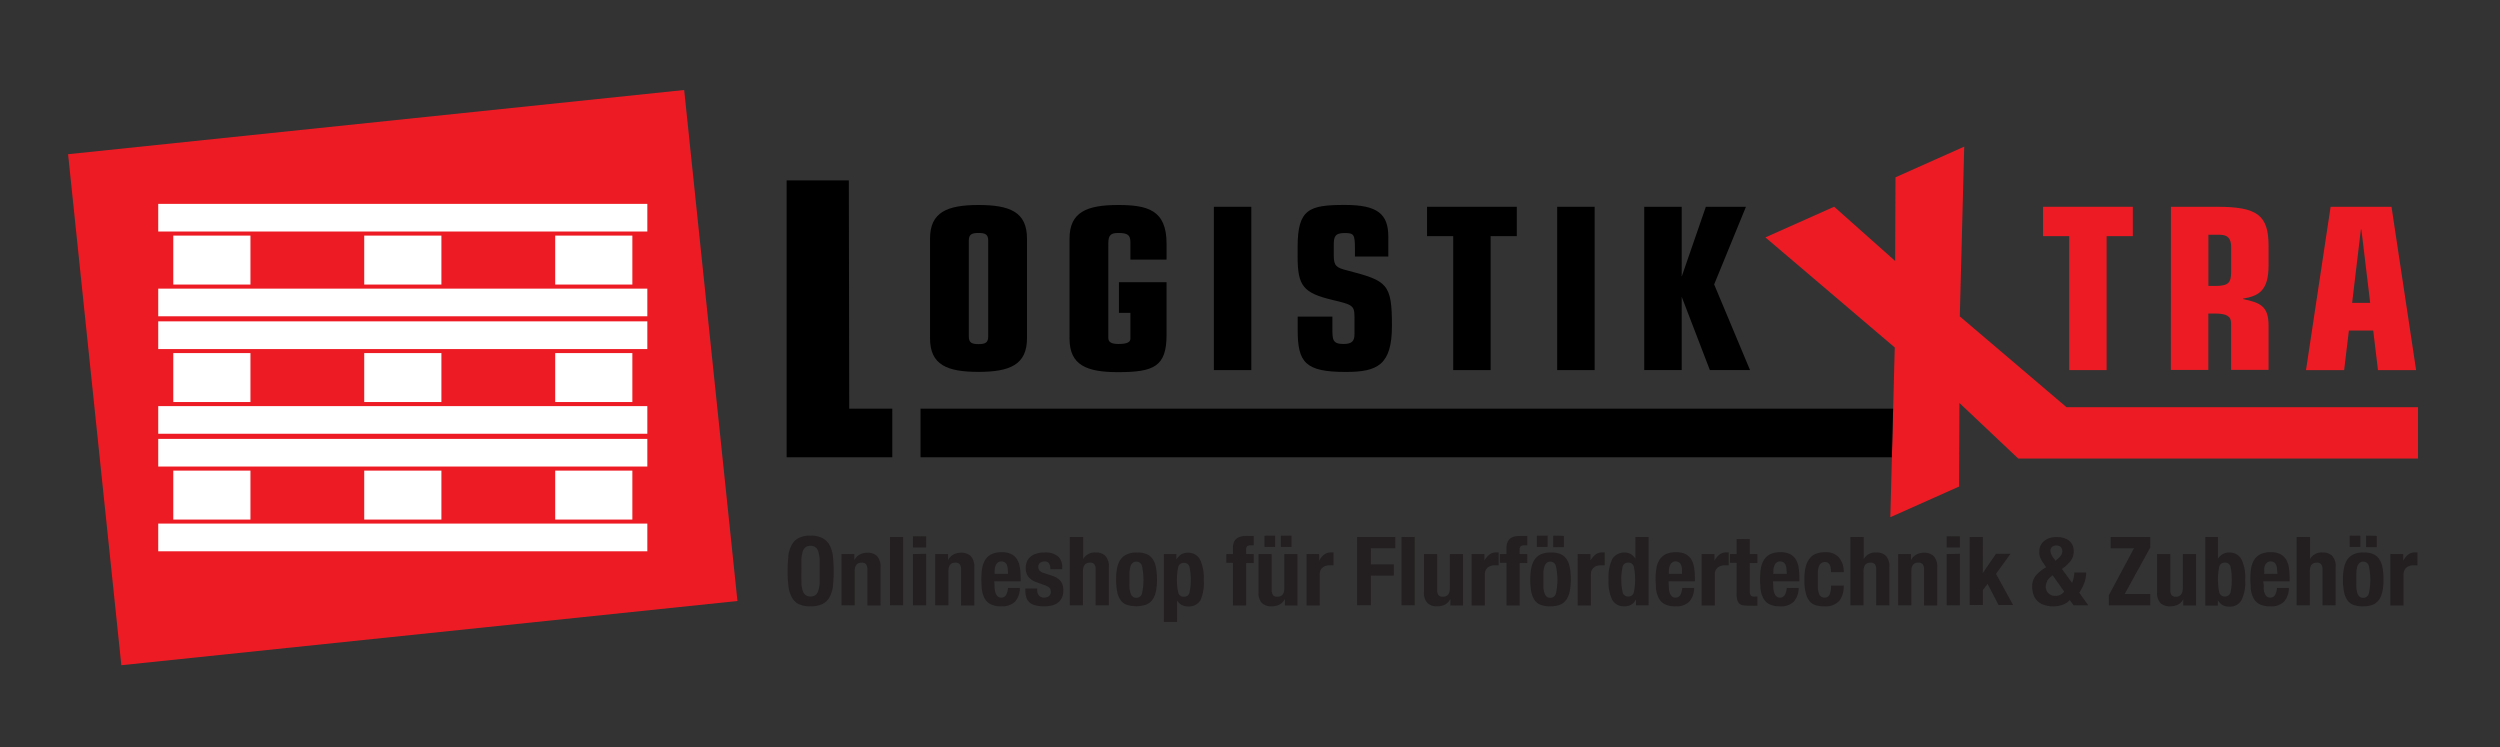 <svg id="Layer_1" data-name="Layer 1" xmlns="http://www.w3.org/2000/svg" viewBox="0 0 379.02 113.29"><rect x="0" y="0" width="379.02" height="113.29" fill="#333333" stroke="none"/><defs><style>.cls-1{fill:#ed1c24;}.cls-2{fill:#fff;}.cls-3{fill:#231f20;}</style></defs><path class="cls-1" d="M353.34,31.35h9.23l3.73,24.76h-5.78l-.72-6h-3.69l-.72,6h-5.78ZM358,34.77h-.07l-1.33,11.15h2.74Z"/><polygon class="cls-1" points="313.71 35.8 309.74 35.8 309.74 31.35 323.35 31.35 323.35 35.8 319.38 35.8 319.38 56.11 313.71 56.11 313.71 35.8"/><polygon class="cls-1" points="313.29 61.73 297.12 47.97 297.79 22.23 287.37 26.88 287.32 39.57 278.07 31.34 267.65 35.99 287.26 52.68 286.59 78.41 297.01 73.76 297.06 61.09 305.93 69.47 305.99 69.52 366.59 69.52 366.59 61.73 313.29 61.73"/><polygon points="135.28 61.96 128.75 61.96 128.69 27.35 119.26 27.35 119.26 69.33 135.28 69.33 135.28 61.96"/><path d="M141,36.17c0-4,2.6-5.09,7.35-5.09s7.35,1.06,7.35,5.09V51.29c0,4-2.6,5.09-7.35,5.09S141,55.33,141,51.29Zm8.82.31c0-.92-.41-1.16-1.47-1.16s-1.47.24-1.47,1.16V51c0,.93.41,1.17,1.47,1.17s1.47-.24,1.47-1.17Z"/><path d="M162.15,36.17c0-4,2.6-5.09,7.35-5.09,4.48,0,7.36.75,7.36,5.85v2.43h-5.48v-2.6c0-1.13-.41-1.44-1.84-1.44-1.1,0-1.51.31-1.51,1.54V51.22c0,.62.41.93,1.54.93,1.4,0,1.81-.31,1.81-.82v-3.9h-1.74V42.78h7.22v8c0,4.79-1.92,5.64-7.36,5.64-4.75,0-7.35-1.05-7.35-5.09Z"/><rect x="184.03" y="31.35" width="5.68" height="24.76"/><path d="M202,49.75c0,1.71,0,2.4,1.68,2.4,1.26,0,1.67-.42,1.67-1.47V48c0-1.71-.37-1.82-3.35-2.53-4.41-1.06-5.27-2.12-5.27-6.54v-1.5c0-5.78,1.78-6.36,7.19-6.36,4.92,0,6.56,1.37,6.56,4.82v3h-5.06v-1.2c0-2.19-.17-2.36-1.61-2.36s-1.6.62-1.6,1.78v1.64c0,1.57.41,1.85,2.08,2.26,6.05,1.57,6.74,2,6.74,8.38,0,5.95-2.19,7-7,7-6.16,0-7.29-1.44-7.29-6.37V48H202Z"/><polygon points="220.32 35.8 216.35 35.8 216.35 31.35 229.96 31.35 229.96 35.8 225.99 35.8 225.99 56.11 220.32 56.11 220.32 35.8"/><rect x="236.08" y="31.35" width="5.68" height="24.76"/><polygon points="249.28 31.35 254.96 31.35 254.96 41.78 254.92 41.85 254.99 41.85 258.62 31.35 264.7 31.35 259.88 43.12 265.32 56.11 259.23 56.11 254.99 45.07 254.92 45.07 254.96 45.13 254.96 56.11 249.28 56.11 249.28 31.35"/><polygon points="287.01 61.96 139.56 61.96 139.56 69.33 286.82 69.33 287.01 61.96"/><path class="cls-1" d="M329.13,31.35h7c6.09,0,7.8,1.27,7.8,5.92v3c0,3.76-1.47,4.61-3.87,5v.07c2.53.55,3.87,1,3.87,4v6.73h-5.68V49c0-1-.58-1.47-2.5-1.47h-.95v8.55h-5.68Zm5.68,12h1.09c2,0,2.36-.55,2.36-2.15V37.44c0-1.27-.51-1.85-1.74-1.85h-1.71Z"/><rect class="cls-1" x="14.11" y="18.3" width="93.91" height="77.89" transform="translate(-5.61 6.64) rotate(-5.95)"/><rect class="cls-2" x="55.22" y="35.72" width="11.7" height="7.42"/><rect class="cls-2" x="23.99" y="30.91" width="74.15" height="4.19"/><rect class="cls-2" x="23.99" y="43.76" width="74.15" height="4.19"/><rect class="cls-2" x="84.17" y="35.72" width="11.7" height="7.42"/><rect class="cls-2" x="26.27" y="35.72" width="11.7" height="7.42"/><rect class="cls-2" x="55.22" y="53.53" width="11.7" height="7.42"/><rect class="cls-2" x="23.99" y="48.72" width="74.15" height="4.2"/><rect class="cls-2" x="23.99" y="61.57" width="74.15" height="4.19"/><rect class="cls-2" x="84.17" y="53.53" width="11.7" height="7.42"/><rect class="cls-2" x="26.27" y="53.53" width="11.7" height="7.42"/><rect class="cls-2" x="55.22" y="71.35" width="11.7" height="7.42"/><rect class="cls-2" x="23.99" y="66.54" width="74.15" height="4.19"/><rect class="cls-2" x="23.99" y="79.38" width="74.15" height="4.2"/><rect class="cls-2" x="84.17" y="71.35" width="11.7" height="7.42"/><rect class="cls-2" x="26.27" y="71.35" width="11.7" height="7.42"/><path class="cls-3" d="M119.5,84.42a4.65,4.65,0,0,1,.48-1.7A2.58,2.58,0,0,1,121,81.61a3.73,3.73,0,0,1,1.87-.4,3.68,3.68,0,0,1,1.87.4,2.61,2.61,0,0,1,1.07,1.11,4.86,4.86,0,0,1,.48,1.7,21.46,21.46,0,0,1,0,4.34,4.86,4.86,0,0,1-.48,1.7,2.56,2.56,0,0,1-1.07,1.09,3.93,3.93,0,0,1-1.87.37,4,4,0,0,1-1.87-.37A2.54,2.54,0,0,1,120,90.46a4.65,4.65,0,0,1-.48-1.7,21.46,21.46,0,0,1,0-4.34Zm2,3.94a4.79,4.79,0,0,0,.2,1.19,1.29,1.29,0,0,0,.44.67,1.18,1.18,0,0,0,.74.21,1.23,1.23,0,0,0,.75-.21,1.28,1.28,0,0,0,.43-.67,4.74,4.74,0,0,0,.21-1.19c0-.48,0-1.08,0-1.77s0-1.29,0-1.77a4.92,4.92,0,0,0-.21-1.19,1.28,1.28,0,0,0-.43-.67,1.23,1.23,0,0,0-.75-.21,1.18,1.18,0,0,0-.74.21,1.29,1.29,0,0,0-.44.67,5,5,0,0,0-.2,1.19c0,.48,0,1.07,0,1.77S121.49,87.88,121.53,88.36Z"/><path class="cls-3" d="M129.52,84v.92h0a2.06,2.06,0,0,1,.83-.85,2.42,2.42,0,0,1,1.16-.27,2,2,0,0,1,1.47.52,2.38,2.38,0,0,1,.52,1.7v5.78h-2V86.38a1.29,1.29,0,0,0-.21-.84.8.8,0,0,0-.65-.24c-.71,0-1.06.43-1.06,1.29v5.17h-2V84Z"/><path class="cls-3" d="M136.93,81.41V91.76h-2V81.41Z"/><path class="cls-3" d="M140.41,81.3V83h-2V81.3Zm0,2.66v7.8h-2V84Z"/><path class="cls-3" d="M143.73,84v.92h0a2.06,2.06,0,0,1,.83-.85,2.42,2.42,0,0,1,1.16-.27,2,2,0,0,1,1.47.52,2.38,2.38,0,0,1,.52,1.7v5.78h-2V86.38a1.29,1.29,0,0,0-.21-.84.8.8,0,0,0-.65-.24c-.71,0-1.06.43-1.06,1.29v5.17h-2V84Z"/><path class="cls-3" d="M150.78,88.79a5.06,5.06,0,0,0,.05.68,2.46,2.46,0,0,0,.17.58,1.14,1.14,0,0,0,.3.4.73.73,0,0,0,.47.15.82.82,0,0,0,.74-.36,2.77,2.77,0,0,0,.32-1.1h1.79a3.14,3.14,0,0,1-.72,2.07,2.75,2.75,0,0,1-2.1.71,3.36,3.36,0,0,1-1.7-.36,2.19,2.19,0,0,1-.9-1,3.73,3.73,0,0,1-.35-1.33,14.66,14.66,0,0,1-.07-1.48,10.62,10.62,0,0,1,.11-1.51,3.78,3.78,0,0,1,.43-1.29,2.47,2.47,0,0,1,.94-.9,3.43,3.43,0,0,1,1.62-.33,3.14,3.14,0,0,1,1.43.28,2.2,2.2,0,0,1,.88.8,3.24,3.24,0,0,1,.43,1.25,10.13,10.13,0,0,1,.12,1.63v.45h-4Zm2-2.6a2.13,2.13,0,0,0-.15-.58.85.85,0,0,0-.31-.36,1,1,0,0,0-1,0,1,1,0,0,0-.31.36,2,2,0,0,0-.17.5,3.51,3.51,0,0,0-.05.55V87h2.05C152.82,86.68,152.8,86.42,152.77,86.19Z"/><path class="cls-3" d="M157.25,89.47a1.21,1.21,0,0,0,.27.82,1,1,0,0,0,.77.31,1.08,1.08,0,0,0,.74-.23.82.82,0,0,0,.28-.69.77.77,0,0,0-.22-.58,1.74,1.74,0,0,0-.51-.31l-1.4-.51a2.62,2.62,0,0,1-1.25-.81,2.14,2.14,0,0,1-.42-1.36,2.53,2.53,0,0,1,.16-.91,1.77,1.77,0,0,1,.51-.74,2.27,2.27,0,0,1,.89-.51,3.9,3.9,0,0,1,1.31-.19,2.93,2.93,0,0,1,2,.58,2.07,2.07,0,0,1,.66,1.64v.32h-1.8a1.56,1.56,0,0,0-.2-.89.78.78,0,0,0-.69-.29,1.08,1.08,0,0,0-.66.21.76.76,0,0,0-.28.63.85.85,0,0,0,.18.53,1.45,1.45,0,0,0,.69.39l1.21.4a2.75,2.75,0,0,1,1.33.84,2.26,2.26,0,0,1,.39,1.4A2.45,2.45,0,0,1,161,90.6a2.11,2.11,0,0,1-.6.76,2.26,2.26,0,0,1-.91.43,4.71,4.71,0,0,1-1.17.13,5,5,0,0,1-1.4-.16,2,2,0,0,1-.88-.47,1.82,1.82,0,0,1-.46-.78,3.6,3.6,0,0,1-.13-1v-.28h1.8Z"/><path class="cls-3" d="M164.22,81.41v3.35h0a2,2,0,0,1,1.9-1,2,2,0,0,1,1.47.52,2.34,2.34,0,0,1,.52,1.7v5.78h-2V86.38a1.29,1.29,0,0,0-.21-.84.8.8,0,0,0-.65-.24c-.7,0-1.06.43-1.06,1.29v5.17h-2V81.41Z"/><path class="cls-3" d="M169.37,86.09a3.47,3.47,0,0,1,.52-1.28,2.34,2.34,0,0,1,1-.78,3.43,3.43,0,0,1,1.44-.27,3.69,3.69,0,0,1,1.5.24,2.11,2.11,0,0,1,.94.78,3.28,3.28,0,0,1,.49,1.29,9.43,9.43,0,0,1,.15,1.79,8.48,8.48,0,0,1-.16,1.77,3.52,3.52,0,0,1-.52,1.29,2.22,2.22,0,0,1-1,.76,4.81,4.81,0,0,1-2.94,0,2,2,0,0,1-.94-.75,3.39,3.39,0,0,1-.49-1.3,9.43,9.43,0,0,1-.15-1.79A8.62,8.62,0,0,1,169.37,86.09ZM171.24,89a4.17,4.17,0,0,0,.14.87,1.22,1.22,0,0,0,.32.56.8.8,0,0,0,.58.2.86.86,0,0,0,.85-.63,9.75,9.75,0,0,0,0-4.21.87.87,0,0,0-.85-.64.81.81,0,0,0-.58.21,1.22,1.22,0,0,0-.32.56,4,4,0,0,0-.14.87c0,.34,0,.71,0,1.1S171.22,88.63,171.24,89Z"/><path class="cls-3" d="M178.35,84v.83h0a2.29,2.29,0,0,1,.75-.79,2,2,0,0,1,1-.24,2,2,0,0,1,1.82,1,6.47,6.47,0,0,1,.58,3.14A6.32,6.32,0,0,1,182,91a2,2,0,0,1-1.82.94,2.06,2.06,0,0,1-1-.21,2,2,0,0,1-.72-.67h0v3.23h-2V84Zm.28,5.82a.82.82,0,0,0,.86.65.81.81,0,0,0,.85-.65,9.32,9.32,0,0,0,0-3.84.81.81,0,0,0-.85-.64.82.82,0,0,0-.86.64,9.32,9.32,0,0,0,0,3.84Z"/><path class="cls-3" d="M185.92,85.33V84h1v-.88a2.6,2.6,0,0,1,.14-.89,1.47,1.47,0,0,1,.42-.58,1.84,1.84,0,0,1,.66-.31,3.88,3.88,0,0,1,.87-.09c.36,0,.71,0,1.07,0v1.42h-.39a1,1,0,0,0-.6.14.62.62,0,0,0-.17.48V84h1.16v1.37h-1.16v6.43h-2V85.33Z"/><path class="cls-3" d="M194.77,90.85a1.9,1.9,0,0,1-.83.83,2.67,2.67,0,0,1-1.16.24,2,2,0,0,1-1.47-.5,2.27,2.27,0,0,1-.51-1.67V84h2v5.38a1.31,1.31,0,0,0,.2.85.8.8,0,0,0,.65.24c.71,0,1.06-.43,1.06-1.29V84h2v7.8H194.8v-.91Zm-1.45-9.64v1.71H191.7V81.21Zm2.49,0v1.71h-1.62V81.21Z"/><path class="cls-3" d="M200,84V85h0a2.82,2.82,0,0,1,.74-.91,1.64,1.64,0,0,1,1.06-.34H202l.18,0V85.7l-.31,0h-.31a2,2,0,0,0-.53.08,1.24,1.24,0,0,0-.47.24,1.06,1.06,0,0,0-.35.43,1.47,1.47,0,0,0-.13.66v4.68h-2V84Z"/><path class="cls-3" d="M211.54,81.41v1.71h-3.7v2.44h3.48v1.71h-3.48v4.49h-2.09V81.41Z"/><path class="cls-3" d="M214.48,81.41V91.76h-2V81.41Z"/><path class="cls-3" d="M219.86,90.85a1.93,1.93,0,0,1-.82.83,2.7,2.7,0,0,1-1.16.24,2,2,0,0,1-1.47-.5,2.23,2.23,0,0,1-.52-1.67V84h2v5.38a1.37,1.37,0,0,0,.2.85.83.83,0,0,0,.66.24c.7,0,1.06-.43,1.06-1.29V84h2v7.8h-1.92v-.91Z"/><path class="cls-3" d="M225.05,84V85h0a3,3,0,0,1,.74-.91,1.66,1.66,0,0,1,1.06-.34h.18l.18,0V85.7l-.31,0h-.31a1.88,1.88,0,0,0-.52.08,1.21,1.21,0,0,0-.48.24,1.25,1.25,0,0,0-.35.43,1.62,1.62,0,0,0-.13.66v4.68h-2V84Z"/><path class="cls-3" d="M227.39,85.33V84h1v-.88a2.37,2.37,0,0,1,.15-.89,1.45,1.45,0,0,1,.41-.58,1.84,1.84,0,0,1,.66-.31,3.88,3.88,0,0,1,.87-.09c.36,0,.72,0,1.07,0v1.42h-.39a1,1,0,0,0-.59.14.59.59,0,0,0-.18.48V84h1.16v1.37H230.4v6.43h-2V85.33Z"/><path class="cls-3" d="M232.16,86.09a3.47,3.47,0,0,1,.52-1.28,2.34,2.34,0,0,1,.95-.78,3.43,3.43,0,0,1,1.44-.27,3.69,3.69,0,0,1,1.5.24,2.11,2.11,0,0,1,.94.78,3.28,3.28,0,0,1,.49,1.29,9.43,9.43,0,0,1,.15,1.79,9.22,9.22,0,0,1-.16,1.77,3.52,3.52,0,0,1-.52,1.29,2.28,2.28,0,0,1-.95.76,3.89,3.89,0,0,1-1.45.24,3.84,3.84,0,0,1-1.49-.22,2,2,0,0,1-.94-.75,3.57,3.57,0,0,1-.5-1.3,10.41,10.41,0,0,1-.14-1.79A8.62,8.62,0,0,1,232.16,86.09Zm2.48-4.88v1.71H233V81.21ZM234,89a3.6,3.6,0,0,0,.14.87,1.22,1.22,0,0,0,.32.56.8.8,0,0,0,.58.2.84.84,0,0,0,.84-.63,9.35,9.35,0,0,0,0-4.21.85.85,0,0,0-.84-.64.81.81,0,0,0-.58.21,1.22,1.22,0,0,0-.32.56,3.44,3.44,0,0,0-.14.87c0,.34,0,.71,0,1.1S234,88.63,234,89Zm3.1-7.76v1.71h-1.62V81.21Z"/><path class="cls-3" d="M241.13,84V85h0a3,3,0,0,1,.74-.91,1.66,1.66,0,0,1,1.06-.34h.18l.18,0V85.7l-.31,0h-.31a1.88,1.88,0,0,0-.52.08,1.21,1.21,0,0,0-.48.24,1.25,1.25,0,0,0-.35.43,1.62,1.62,0,0,0-.13.66v4.68h-2V84Z"/><path class="cls-3" d="M248,90.94a2,2,0,0,1-.74.77,2.28,2.28,0,0,1-1,.21,2,2,0,0,1-1.81-.94,6.21,6.21,0,0,1-.58-3.12,6.35,6.35,0,0,1,.58-3.14,2.18,2.18,0,0,1,2.78-.73,2.36,2.36,0,0,1,.71.7h0V81.41h2V91.76h-1.91v-.82Zm-2-1.16a.81.81,0,0,0,.85.65.82.82,0,0,0,.86-.65,9.8,9.8,0,0,0,0-3.84.82.82,0,0,0-.86-.64.81.81,0,0,0-.85.64,9.32,9.32,0,0,0,0,3.84Z"/><path class="cls-3" d="M253,88.79a5.06,5.06,0,0,0,.05.68,2.07,2.07,0,0,0,.17.58,1,1,0,0,0,.3.4.73.73,0,0,0,.47.15.83.83,0,0,0,.74-.36,2.63,2.63,0,0,0,.31-1.1h1.8a3.14,3.14,0,0,1-.72,2.07,2.76,2.76,0,0,1-2.11.71,3.32,3.32,0,0,1-1.69-.36,2.19,2.19,0,0,1-.9-1,4,4,0,0,1-.36-1.33c0-.49-.06-1-.06-1.48a9.34,9.34,0,0,1,.11-1.51,3.57,3.57,0,0,1,.43-1.29,2.47,2.47,0,0,1,.94-.9,3.4,3.4,0,0,1,1.62-.33,3.14,3.14,0,0,1,1.43.28,2.26,2.26,0,0,1,.88.8,3.41,3.41,0,0,1,.43,1.25,10.13,10.13,0,0,1,.12,1.63v.45h-4Zm2-2.6a1.81,1.81,0,0,0-.16-.58.77.77,0,0,0-.3-.36,1,1,0,0,0-1,0,.9.9,0,0,0-.31.36,1.64,1.64,0,0,0-.17.5,3.51,3.51,0,0,0-.05.55V87h2C255,86.68,255,86.42,255,86.19Z"/><path class="cls-3" d="M259.93,84V85h0a2.82,2.82,0,0,1,.74-.91,1.63,1.63,0,0,1,1.05-.34h.18l.19,0V85.7l-.32,0h-.31a1.88,1.88,0,0,0-.52.08,1.35,1.35,0,0,0-.48.24,1.25,1.25,0,0,0-.35.43,1.62,1.62,0,0,0-.13.66v4.68h-2V84Z"/><path class="cls-3" d="M265.28,81.73V84h1.16v1.37h-1.16v4.22a1.23,1.23,0,0,0,.13.66.7.7,0,0,0,.58.19h.23l.22,0v1.39c-.23,0-.44,0-.65,0l-.66,0a5,5,0,0,1-.95-.08,1,1,0,0,1-.56-.32,1.4,1.4,0,0,1-.27-.63,5.45,5.45,0,0,1-.07-1V85.33h-1V84h1V81.73Z"/><path class="cls-3" d="M268.84,88.79a5.06,5.06,0,0,0,.05.68,2.46,2.46,0,0,0,.17.58,1.05,1.05,0,0,0,.31.4.71.71,0,0,0,.46.15.82.82,0,0,0,.74-.36,2.77,2.77,0,0,0,.32-1.1h1.8a3.09,3.09,0,0,1-.73,2.07,2.72,2.72,0,0,1-2.1.71,3.36,3.36,0,0,1-1.7-.36,2.31,2.31,0,0,1-.9-1,3.73,3.73,0,0,1-.35-1.33,14.66,14.66,0,0,1-.07-1.48,10.62,10.62,0,0,1,.11-1.51,3.58,3.58,0,0,1,.44-1.29,2.44,2.44,0,0,1,.93-.9,3.44,3.44,0,0,1,1.63-.33,3.1,3.1,0,0,1,1.42.28,2.13,2.13,0,0,1,.88.8,3.42,3.42,0,0,1,.44,1.25,11.5,11.5,0,0,1,.11,1.63v.45h-4Zm2-2.6a2.13,2.13,0,0,0-.15-.58.79.79,0,0,0-.31-.36.84.84,0,0,0-.5-.13.87.87,0,0,0-.5.14,1,1,0,0,0-.31.36,2,2,0,0,0-.17.5,3.51,3.51,0,0,0-.05.55V87h2.05C270.88,86.68,270.86,86.42,270.83,86.19Z"/><path class="cls-3" d="M277.57,86.21a2.44,2.44,0,0,0-.13-.5,1,1,0,0,0-.27-.36.75.75,0,0,0-.47-.14,1,1,0,0,0-.59.17,1,1,0,0,0-.35.49,3.3,3.3,0,0,0-.16.83c0,.33,0,.72,0,1.18s0,.9,0,1.24a3.58,3.58,0,0,0,.16.85,1,1,0,0,0,.33.48.91.91,0,0,0,.54.15.77.77,0,0,0,.74-.43,3.17,3.17,0,0,0,.23-1.39h1.92a3.51,3.51,0,0,1-.69,2.34,2.85,2.85,0,0,1-2.29.8,4.28,4.28,0,0,1-1.31-.18,2,2,0,0,1-.93-.65,3.2,3.2,0,0,1-.55-1.26,8.41,8.41,0,0,1-.19-2,7,7,0,0,1,.23-2,3.12,3.12,0,0,1,.65-1.26,2.15,2.15,0,0,1,1-.66,4,4,0,0,1,1.28-.19,2.61,2.61,0,0,1,2.09.81,3.26,3.26,0,0,1,.71,2.21H277.6A5.17,5.17,0,0,0,277.57,86.21Z"/><path class="cls-3" d="M282.56,81.41v3.35h0a2,2,0,0,1,1.9-1,2,2,0,0,1,1.47.52,2.38,2.38,0,0,1,.52,1.7v5.78h-2V86.38a1.29,1.29,0,0,0-.21-.84.8.8,0,0,0-.65-.24c-.71,0-1.06.43-1.06,1.29v5.17h-2V81.41Z"/><path class="cls-3" d="M289.72,84v.92h0a2.06,2.06,0,0,1,.83-.85,2.42,2.42,0,0,1,1.16-.27,2,2,0,0,1,1.47.52,2.38,2.38,0,0,1,.52,1.7v5.78h-2V86.38a1.29,1.29,0,0,0-.21-.84.8.8,0,0,0-.65-.24c-.71,0-1.06.43-1.06,1.29v5.17h-2V84Z"/><path class="cls-3" d="M297.13,81.3V83h-2V81.3Zm0,2.66v7.8h-2V84Z"/><path class="cls-3" d="M300.61,86.88h0l2-2.92h2.2L302.61,87l2.59,4.72H303l-1.67-3.2-.71.93v2.27h-2V81.41h2Z"/><path class="cls-3" d="M314.38,87.57a3.54,3.54,0,0,0,.11-.78h1.79a4.69,4.69,0,0,1-.29,1.62,7.32,7.32,0,0,1-.76,1.44l1.36,1.91h-2.22l-.58-.79a2.51,2.51,0,0,1-1.05.71,4.18,4.18,0,0,1-1.44.24,3.89,3.89,0,0,1-1.6-.28,2.54,2.54,0,0,1-1-.73,2.67,2.67,0,0,1-.48-1,3.86,3.86,0,0,1-.13-1,2.67,2.67,0,0,1,.56-1.65A5.84,5.84,0,0,1,310.21,86l-.36-.53a6.27,6.27,0,0,1-.36-.57,3,3,0,0,1-.21-.46,2.53,2.53,0,0,1-.1-.42,3,3,0,0,1,0-.42,1.93,1.93,0,0,1,.2-.91,2,2,0,0,1,.54-.68,2.44,2.44,0,0,1,.83-.44,3.64,3.64,0,0,1,1.07-.15,3.57,3.57,0,0,1,1.15.17,2.2,2.2,0,0,1,.81.46,1.89,1.89,0,0,1,.47.69,2.32,2.32,0,0,1,.15.84,2.43,2.43,0,0,1-.44,1.41,5.84,5.84,0,0,1-1.36,1.27l1.55,2.11A3.33,3.33,0,0,0,314.38,87.57Zm-4,.53a1.78,1.78,0,0,0-.23.88,1.22,1.22,0,0,0,.1.48,1.34,1.34,0,0,0,.27.44,1.31,1.31,0,0,0,.46.32,1.52,1.52,0,0,0,.62.12,1.64,1.64,0,0,0,1.35-.65l-1.74-2.46A2.76,2.76,0,0,0,310.35,88.1Zm1-3.44.25.35.38-.32a2.26,2.26,0,0,0,.5-.57,1.21,1.21,0,0,0,.15-.56.86.86,0,0,0-.25-.65,1.09,1.09,0,0,0-1.3,0,.83.83,0,0,0-.25.63A2.15,2.15,0,0,0,311.38,84.66Z"/><path class="cls-3" d="M323.53,83.12H320V81.41h6V83l-3.88,7.06H326v1.71h-6.28V90.24Z"/><path class="cls-3" d="M331,90.85a1.93,1.93,0,0,1-.82.83,2.7,2.7,0,0,1-1.16.24,2,2,0,0,1-1.48-.5,2.27,2.27,0,0,1-.51-1.67V84h2v5.38a1.37,1.37,0,0,0,.2.85.83.83,0,0,0,.66.24q1,0,1.05-1.29V84h2v7.8H331v-.91Z"/><path class="cls-3" d="M336.26,81.41v3.28h0A2.27,2.27,0,0,1,337,84a1.89,1.89,0,0,1,1-.23,2,2,0,0,1,1.81,1,6.35,6.35,0,0,1,.58,3.14,6.21,6.21,0,0,1-.58,3.12,2,2,0,0,1-1.81.94,2.2,2.2,0,0,1-1-.21,2,2,0,0,1-.75-.77h0v.82h-1.91V81.41Zm.19,8.37a.83.83,0,0,0,.87.65.82.82,0,0,0,.85-.65,9.8,9.8,0,0,0,0-3.84.82.82,0,0,0-.85-.64.83.83,0,0,0-.87.64,9.8,9.8,0,0,0,0,3.84Z"/><path class="cls-3" d="M343.22,88.79a5.06,5.06,0,0,0,0,.68,2.07,2.07,0,0,0,.17.58,1,1,0,0,0,.3.4.73.73,0,0,0,.47.15.83.83,0,0,0,.74-.36,2.63,2.63,0,0,0,.31-1.1h1.8a3.14,3.14,0,0,1-.72,2.07,2.76,2.76,0,0,1-2.11.71,3.32,3.32,0,0,1-1.69-.36,2.19,2.19,0,0,1-.9-1,4,4,0,0,1-.36-1.33c0-.49-.06-1-.06-1.48a9.34,9.34,0,0,1,.11-1.51,3.57,3.57,0,0,1,.43-1.29,2.47,2.47,0,0,1,.94-.9,3.4,3.4,0,0,1,1.62-.33,3.14,3.14,0,0,1,1.43.28,2.26,2.26,0,0,1,.88.8,3.41,3.41,0,0,1,.43,1.25,10.13,10.13,0,0,1,.12,1.63v.45h-4Zm2-2.6a1.81,1.81,0,0,0-.16-.58.77.77,0,0,0-.3-.36,1,1,0,0,0-1,0,.9.9,0,0,0-.31.36,1.64,1.64,0,0,0-.17.5,3.51,3.51,0,0,0,0,.55V87h2C345.25,86.68,345.24,86.42,345.21,86.19Z"/><path class="cls-3" d="M350.22,81.41v3.35h0a2,2,0,0,1,1.9-1,2,2,0,0,1,1.47.52,2.34,2.34,0,0,1,.52,1.7v5.78h-2V86.38a1.29,1.29,0,0,0-.21-.84.8.8,0,0,0-.65-.24c-.7,0-1.06.43-1.06,1.29v5.17h-2V81.41Z"/><path class="cls-3" d="M355.37,86.09a3.47,3.47,0,0,1,.52-1.28,2.34,2.34,0,0,1,.95-.78,3.44,3.44,0,0,1,1.45-.27,3.67,3.67,0,0,1,1.49.24,2.06,2.06,0,0,1,.94.78,3.28,3.28,0,0,1,.49,1.29,9.43,9.43,0,0,1,.15,1.79,8.48,8.48,0,0,1-.16,1.77,3.52,3.52,0,0,1-.52,1.29,2.22,2.22,0,0,1-.95.76,3.8,3.8,0,0,1-1.44.24,3.89,3.89,0,0,1-1.5-.22,2,2,0,0,1-.94-.75,3.39,3.39,0,0,1-.49-1.3,9.43,9.43,0,0,1-.15-1.79A8.62,8.62,0,0,1,355.37,86.09Zm2.48-4.88v1.71h-1.62V81.21ZM357.24,89a4.17,4.17,0,0,0,.14.87,1.15,1.15,0,0,0,.33.56.77.77,0,0,0,.58.2.85.85,0,0,0,.84-.63,9.75,9.75,0,0,0,0-4.21.86.86,0,0,0-.84-.64.78.78,0,0,0-.58.21,1.15,1.15,0,0,0-.33.56,4,4,0,0,0-.14.87c0,.34,0,.71,0,1.1S357.22,88.63,357.24,89Zm3.1-7.76v1.71h-1.62V81.21Z"/><path class="cls-3" d="M364.35,84V85h0a2.82,2.82,0,0,1,.74-.91,1.63,1.63,0,0,1,1.05-.34h.18l.19,0V85.7l-.32,0h-.31a1.88,1.88,0,0,0-.52.08,1.35,1.35,0,0,0-.48.24,1.25,1.25,0,0,0-.35.43,1.62,1.62,0,0,0-.13.66v4.68h-2V84Z"/></svg>